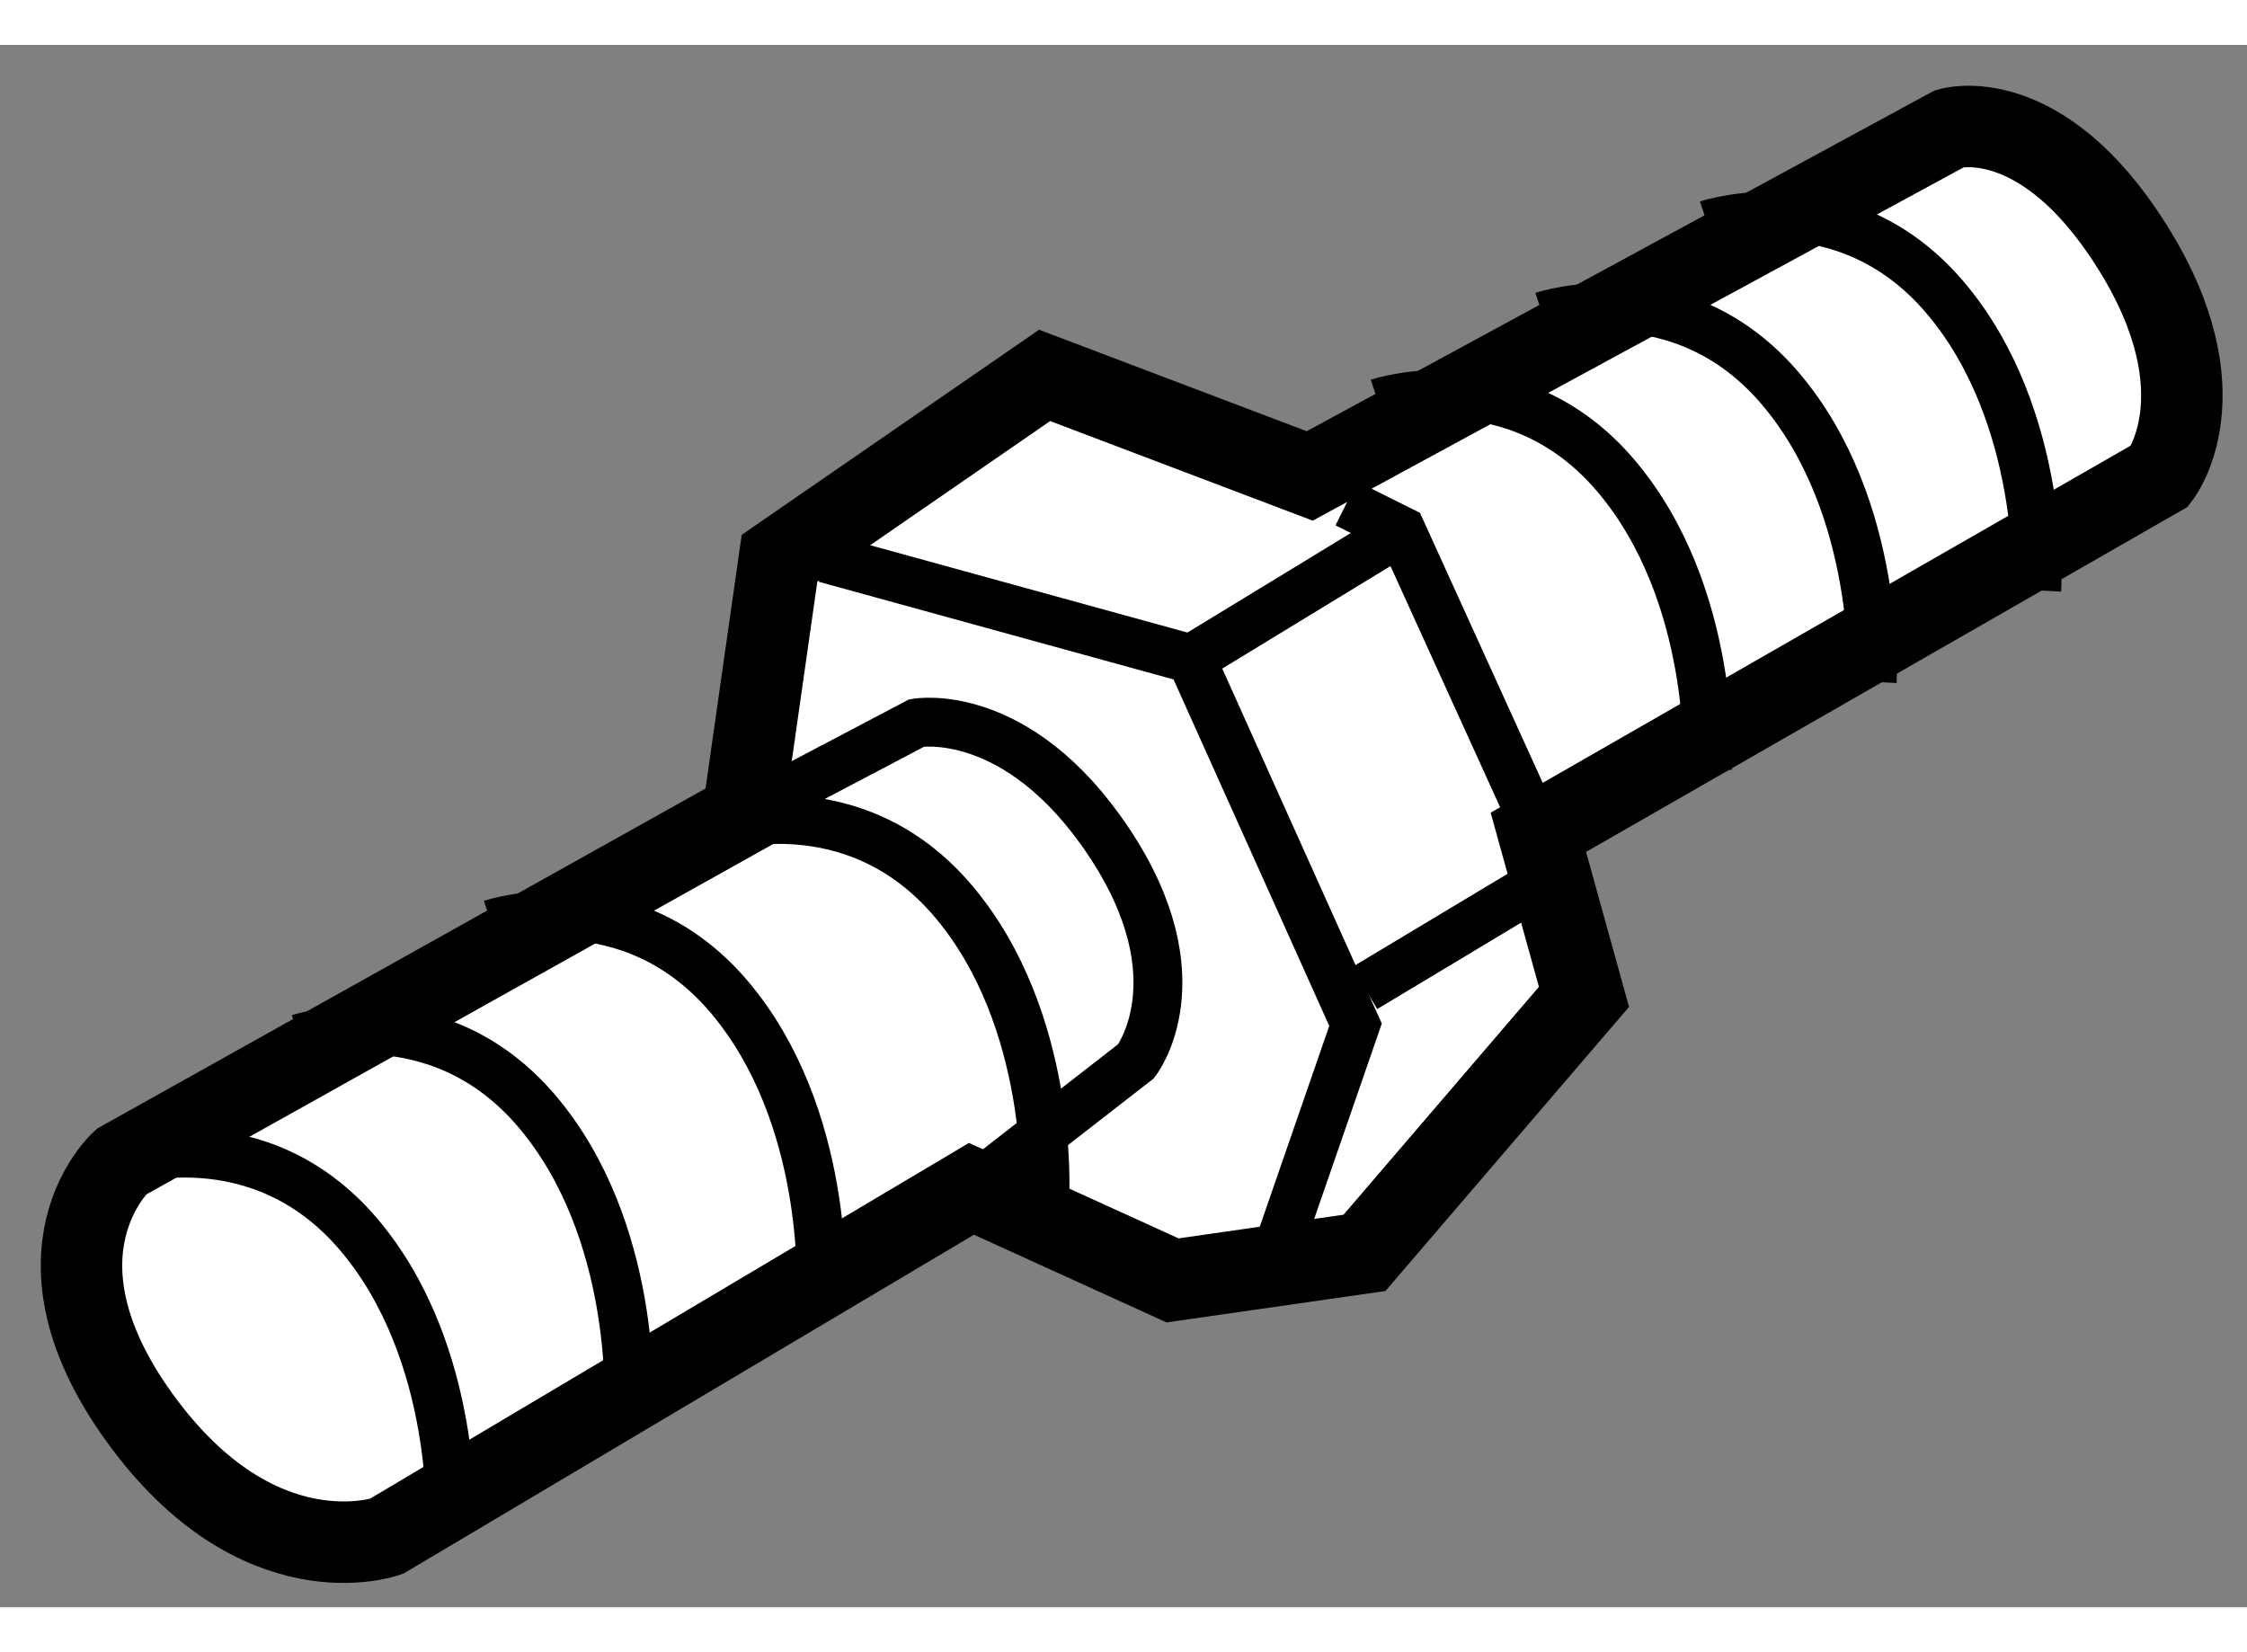 <?xml version="1.0" encoding="utf-8"?>
<!-- Generator: Adobe Illustrator 15.1.0, SVG Export Plug-In . SVG Version: 6.00 Build 0)  -->
<!DOCTYPE svg PUBLIC "-//W3C//DTD SVG 1.1//EN" "http://www.w3.org/Graphics/SVG/1.1/DTD/svg11.dtd">
<svg version="1.1" xmlns="http://www.w3.org/2000/svg" xmlns:xlink="http://www.w3.org/1999/xlink" x="0px" y="0px" width="244.8px"
	 height="180px" viewBox="76.211 96.335 13.79 9.588" enable-background="new 0 0 244.8 180" xml:space="preserve">
	
<rect x="76.211" y="96.335" width="13.79" height="9.588" fill="#808080" stroke="none"/>
	
<g><path fill="#FFFFFF" stroke="#000000" stroke-width="0.5" d="M76.955,103.189l3.816-2.133l0.224-1.571l1.627-1.122l1.627,0.617
				l3.928-2.132c0,0,0.561-0.169,1.122,0.729c0.562,0.897,0.168,1.402,0.168,1.402l-3.815,2.188l0.28,1.01l-1.347,1.571l-1.178,0.169
				l-1.234-0.562l-3.591,2.133c0,0-0.786,0.28-1.515-0.729C76.338,103.75,76.955,103.189,76.955,103.189z"></path><path fill="none" stroke="#000000" stroke-width="0.3" d="M80.771,101.057l1.066-0.561c0,0,0.617-0.112,1.178,0.729
				c0.562,0.841,0.168,1.347,0.168,1.347l-1.01,0.785"></path><path fill="none" stroke="#000000" stroke-width="0.3" d="M76.955,103.189c0,0,0.842-0.281,1.459,0.448s0.561,1.796,0.561,1.796"></path><path fill="none" stroke="#000000" stroke-width="0.3" d="M78.049,102.432c0,0,0.842-0.28,1.459,0.449s0.561,1.795,0.561,1.795"></path><path fill="none" stroke="#000000" stroke-width="0.3" d="M79.228,101.73c0,0,0.842-0.281,1.459,0.448s0.562,1.796,0.562,1.796"></path><path fill="none" stroke="#000000" stroke-width="0.3" d="M80.603,101.141c0,0,0.842-0.28,1.459,0.449s0.561,1.796,0.561,1.796"></path><path fill="none" stroke="#000000" stroke-width="0.3" d="M86.691,97.438c0,0,0.842-0.28,1.459,0.449s0.561,1.795,0.561,1.795"></path><path fill="none" stroke="#000000" stroke-width="0.3" d="M85.681,97.999c0,0,0.842-0.281,1.459,0.448s0.561,1.796,0.561,1.796"></path><path fill="none" stroke="#000000" stroke-width="0.3" d="M84.671,98.532c0,0,0.841-0.281,1.458,0.448
				c0.618,0.729,0.562,1.796,0.562,1.796"></path><polyline fill="none" stroke="#000000" stroke-width="0.3" points="84.474,99.149 84.811,99.317 85.653,101.169 		"></polyline><polyline fill="none" stroke="#000000" stroke-width="0.3" points="81.276,99.485 83.521,100.103 84.53,102.348 84.025,103.807 		
				"></polyline><line fill="none" stroke="#000000" stroke-width="0.3" x1="83.521" y1="100.103" x2="84.811" y2="99.317"></line><line fill="none" stroke="#000000" stroke-width="0.3" x1="84.586" y1="102.123" x2="85.709" y2="101.449"></line></g>


</svg>
